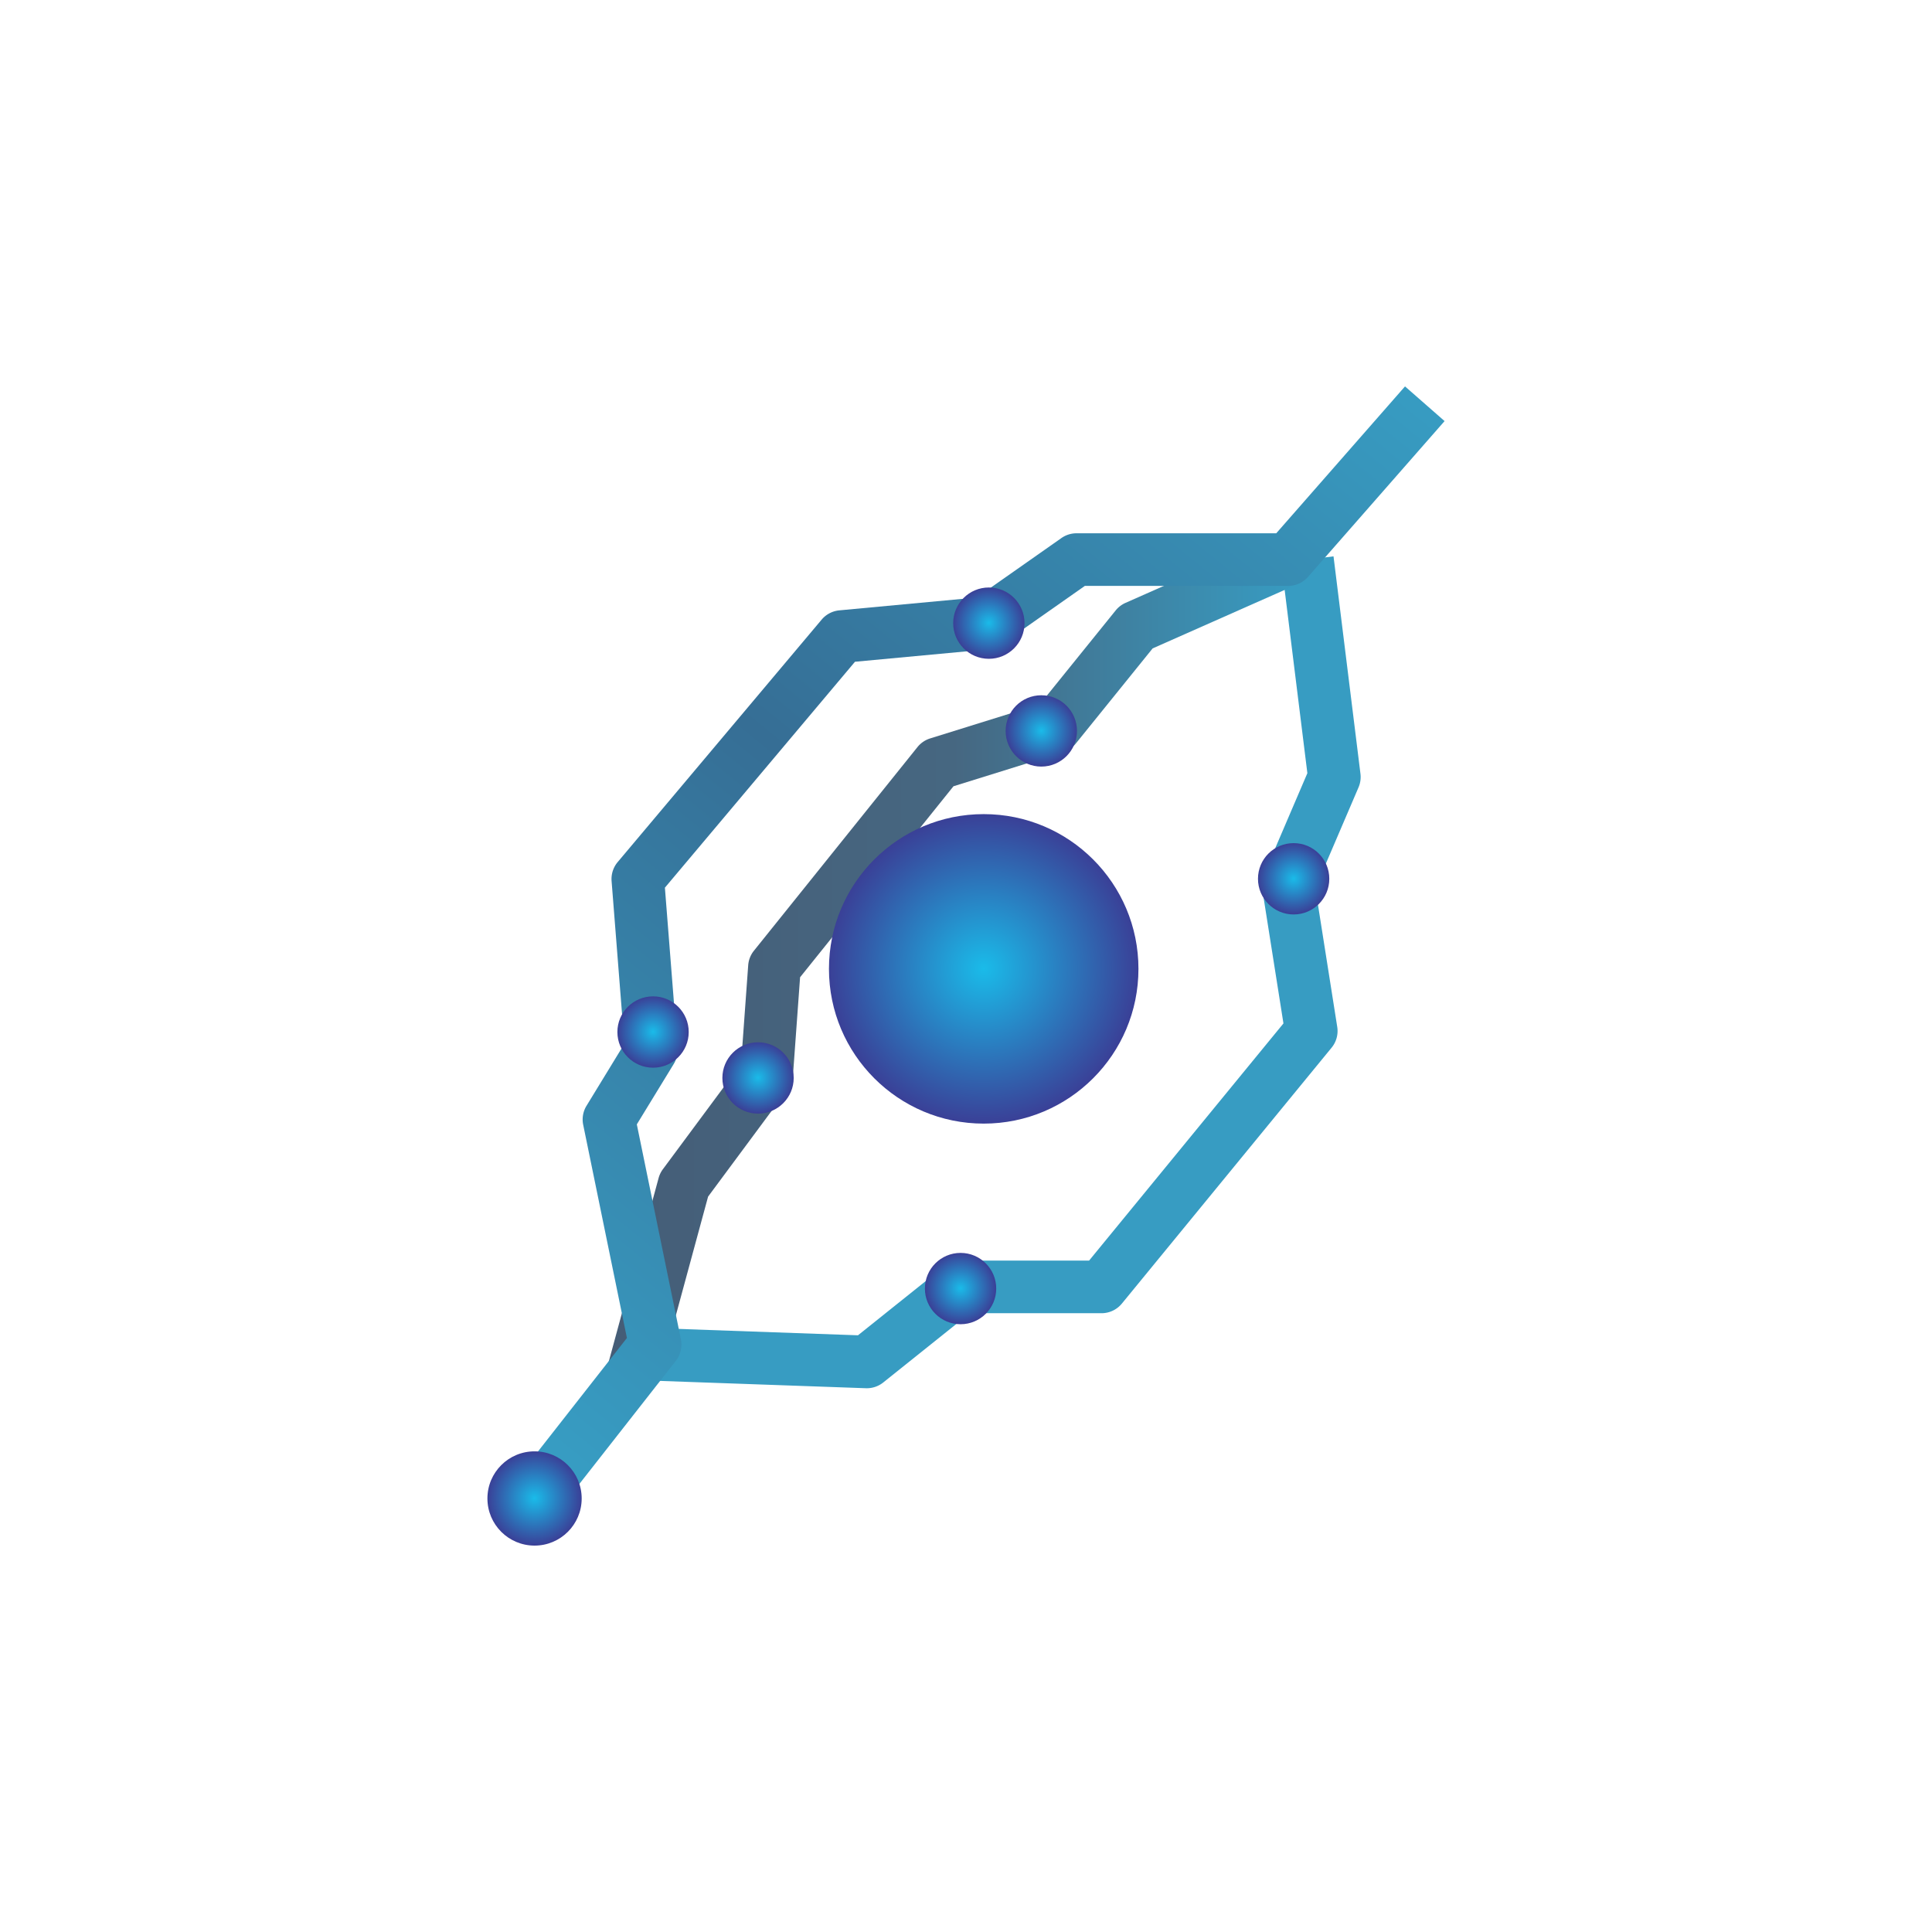 <svg id="Layer_1" data-name="Layer 1" xmlns="http://www.w3.org/2000/svg" xmlns:xlink="http://www.w3.org/1999/xlink" viewBox="0 0 300 300"><defs><style>.cls-1{fill:#379cc2;}.cls-2{fill:url(#linear-gradient);}.cls-3{fill:url(#linear-gradient-2);}.cls-4{fill:url(#radial-gradient);}.cls-5{fill:url(#radial-gradient-2);}.cls-6{fill:url(#radial-gradient-3);}.cls-7{fill:url(#radial-gradient-4);}.cls-8{fill:url(#radial-gradient-5);}.cls-9{fill:url(#radial-gradient-6);}.cls-10{fill:url(#radial-gradient-7);}.cls-11{fill:url(#radial-gradient-8);}</style><linearGradient id="linear-gradient" x1="94.342" y1="8725.653" x2="201.682" y2="8725.653" gradientTransform="matrix(1, 0, 0, -1, 0, 8874.362)" gradientUnits="userSpaceOnUse"><stop offset="0" stop-color="#455d77"/><stop offset="0.5" stop-color="#466781"/><stop offset="1" stop-color="#379cc2"/></linearGradient><linearGradient id="linear-gradient-2" x1="203.131" y1="8827.733" x2="69.636" y2="8663.282" gradientTransform="matrix(1, 0, 0, -1, 0, 8874.362)" gradientUnits="userSpaceOnUse"><stop offset="0" stop-color="#379cc2"/><stop offset="0.5" stop-color="#366e95"/><stop offset="1" stop-color="#379cc2"/></linearGradient><radialGradient id="radial-gradient" cx="153.549" cy="8777.6" r="5.537" gradientTransform="matrix(1, 0, 0, -1, 0, 8874.362)" gradientUnits="userSpaceOnUse"><stop offset="0" stop-color="#1abbe9"/><stop offset="1" stop-color="#3a4097"/></radialGradient><radialGradient id="radial-gradient-2" cx="101.406" cy="8714.11" r="5.537" xlink:href="#radial-gradient"/><radialGradient id="radial-gradient-3" cx="117.708" cy="8706.978" r="5.537" xlink:href="#radial-gradient"/><radialGradient id="radial-gradient-4" cx="149.156" cy="8674.274" r="5.537" xlink:href="#radial-gradient"/><radialGradient id="radial-gradient-5" cx="200.875" cy="8737.904" r="5.537" xlink:href="#radial-gradient"/><radialGradient id="radial-gradient-6" cx="161.694" cy="8760.866" r="5.537" xlink:href="#radial-gradient"/><radialGradient id="radial-gradient-7" cx="83.005" cy="8641.68" r="7.318" xlink:href="#radial-gradient"/><radialGradient id="radial-gradient-8" cx="152.749" cy="8723.917" r="24.029" xlink:href="#radial-gradient"/></defs><title>CU6_Mark_Dark</title><path class="cls-1" d="M134.596,215.566l-.145-.003-35.505-1.262.29-8.165,33.991,1.207,13.378-10.705a4.088,4.088,0,0,1,2.552-.895h19.956l30.18-36.825L195.993,138.023a4.074,4.074,0,0,1,.279-2.246l6.735-15.717-4.048-32.664,8.109-1.005,4.183,33.761a4.088,4.088,0,0,1-.299,2.112l-6.706,15.649,3.4,21.543a4.08,4.08,0,0,1-.875,3.226l-32.567,39.737a4.083,4.083,0,0,1-3.16,1.496H150.59l-13.442,10.757A4.085,4.085,0,0,1,134.596,215.566Z"/><path class="cls-2" d="M102.228,214.26l-7.886-2.141,7.927-29.196a4.117,4.117,0,0,1,.661-1.363l12.141-16.375,1.109-15.295a4.08,4.08,0,0,1,.89-2.263l25.396-31.623a4.086,4.086,0,0,1,1.969-1.342l17.041-5.309,11.769-14.571a4.095,4.095,0,0,1,1.524-1.169l23.604-10.456,3.309,7.471-22.701,10.056-11.927,14.767a4.089,4.089,0,0,1-1.963,1.334l-17.036,5.306-23.818,29.658-1.104,15.21a4.089,4.089,0,0,1-.793,2.138L109.953,185.808Z"/><path class="cls-3" d="M87.617,233.421l-6.431-5.04,16.162-20.621-6.79-33.104a4.078,4.078,0,0,1,.516-2.951l5.882-9.625L94.968,136.81a4.092,4.092,0,0,1,.947-2.951l31.67-37.645a4.091,4.091,0,0,1,2.746-1.438l21.327-1.991,13.156-9.235a4.084,4.084,0,0,1,2.347-.742h31.015L218.169,60l6.144,5.386-21.213,24.201a4.086,4.086,0,0,1-3.072,1.392h-31.575L155.466,100.096a4.088,4.088,0,0,1-1.967.725L132.76,102.757l-29.515,35.081,1.961,24.922a4.088,4.088,0,0,1-.588,2.451l-5.733,9.382,6.846,33.379a4.083,4.083,0,0,1-.786,3.34Z"/><circle class="cls-4" cx="153.549" cy="96.762" r="5.537"/><circle class="cls-5" cx="101.406" cy="160.252" r="5.537"/><circle class="cls-6" cx="117.708" cy="167.385" r="5.537"/><circle class="cls-7" cx="149.156" cy="200.088" r="5.537"/><circle class="cls-8" cx="200.875" cy="136.459" r="5.537"/><circle class="cls-9" cx="161.694" cy="113.497" r="5.537"/><circle class="cls-10" cx="83.005" cy="232.682" r="7.318"/><circle class="cls-11" cx="152.749" cy="150.445" r="24.029"/></svg>